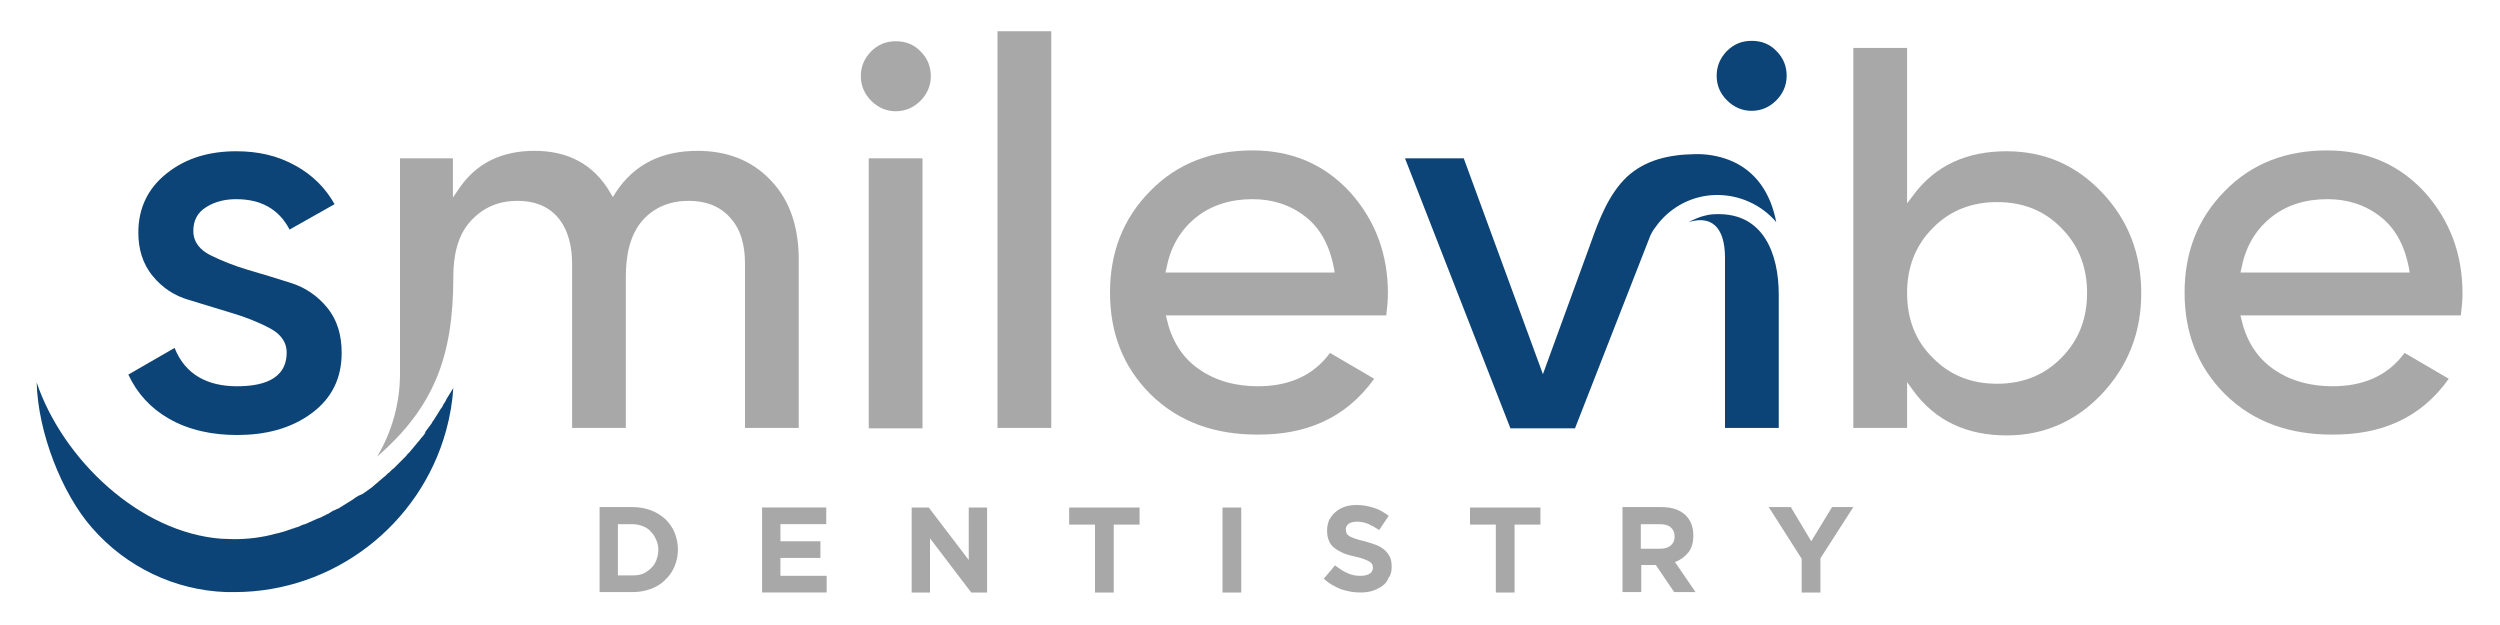 <?xml version="1.0" encoding="utf-8"?>
<!-- Generator: Adobe Illustrator 28.2.0, SVG Export Plug-In . SVG Version: 6.00 Build 0)  -->
<svg version="1.1" id="Layer_1" xmlns="http://www.w3.org/2000/svg" xmlns:xlink="http://www.w3.org/1999/xlink" x="0px" y="0px"
	 viewBox="0 0 600 150" style="enable-background:new 0 0 600 150;" xml:space="preserve">
<style type="text/css">
	.st0{fill:#A8A8A8;}
	.st1{fill-rule:evenodd;clip-rule:evenodd;fill:#A8A8A8;}
	.st2{fill-rule:evenodd;clip-rule:evenodd;fill:#0D4477;}
</style>
<g>
	<path class="st0" d="M444.8,121.7h-5.1l-5,8.2l-4.9-8.2h-5.3l7.9,12.4v8.1h4.5V134L444.8,121.7z M401.9,128.8
		c0,0.9-0.3,1.6-0.9,2.1c-0.6,0.5-1.4,0.8-2.6,0.8h-4.6v-5.9h4.5c1.1,0,2,0.2,2.6,0.7C401.5,127,401.9,127.7,401.9,128.8
		L401.9,128.8z M407,142.2l-5-7.3c1.3-0.5,2.4-1.3,3.2-2.3c0.8-1,1.2-2.4,1.2-4v-0.1c0-2.1-0.7-3.8-2-5c-1.4-1.2-3.2-1.8-5.7-1.8
		h-9.3v20.4h4.5v-6.5h3.5l4.4,6.5H407z M369.7,125.9v-4.1h-16.9v4.1h6.2v16.3h4.5v-16.3H369.7z M334,136.1L334,136.1
		c0-1-0.1-1.7-0.4-2.4c-0.3-0.6-0.7-1.2-1.3-1.7c-0.6-0.5-1.2-0.9-2-1.2c-0.8-0.3-1.7-0.6-2.8-0.9c-0.9-0.2-1.6-0.4-2.2-0.6
		c-0.6-0.2-1-0.4-1.4-0.6c-0.3-0.2-0.6-0.4-0.7-0.7c-0.1-0.2-0.2-0.5-0.2-0.9v-0.1c0-0.5,0.2-0.9,0.7-1.3c0.4-0.3,1.1-0.5,2-0.5
		s1.8,0.2,2.6,0.5c0.9,0.4,1.8,0.9,2.7,1.5l2.3-3.4c-1.1-0.8-2.2-1.5-3.5-1.9c-1.3-0.4-2.6-0.7-4.1-0.7c-1.1,0-2,0.1-2.9,0.4
		c-0.9,0.3-1.6,0.7-2.3,1.3c-0.6,0.5-1.1,1.2-1.5,1.9c-0.3,0.7-0.5,1.6-0.5,2.5v0.1c0,1,0.2,1.9,0.5,2.5c0.3,0.7,0.8,1.3,1.4,1.7
		c0.6,0.5,1.3,0.8,2.1,1.2c0.8,0.3,1.8,0.6,2.8,0.8c0.9,0.2,1.6,0.4,2.1,0.6c0.5,0.2,1,0.4,1.3,0.6c0.3,0.2,0.5,0.4,0.6,0.6
		c0.1,0.2,0.2,0.5,0.2,0.8v0.1c0,0.6-0.3,1.1-0.8,1.4c-0.5,0.3-1.2,0.5-2.2,0.5c-1.2,0-2.2-0.2-3.2-0.7c-1-0.4-1.9-1.1-2.9-1.8
		l-2.7,3.2c1.2,1.1,2.6,1.9,4.1,2.5c1.5,0.5,3,0.8,4.6,0.8c1.1,0,2.1-0.1,3-0.4c0.9-0.3,1.7-0.7,2.4-1.2c0.7-0.5,1.2-1.2,1.5-2
		C333.8,138,334,137.1,334,136.1z M297.9,142.2v-20.4h-4.5v20.4H297.9z M273.5,125.9v-4.1h-16.9v4.1h6.2v16.3h4.5v-16.3H273.5z
		 M236.9,142.2v-20.4h-4.4v12.6l-9.6-12.6h-4.1v20.4h4.4v-13l9.9,13H236.9z M198.4,142.2v-4h-11.1v-4.3h9.6v-4h-9.6v-4.1h11v-4
		h-15.4v20.4H198.4z M158,132c0,0.9-0.2,1.7-0.5,2.5c-0.3,0.7-0.7,1.4-1.3,1.9c-0.5,0.5-1.2,1-1.9,1.3c-0.8,0.3-1.6,0.4-2.5,0.4
		h-3.5v-12.3h3.5c0.9,0,1.8,0.2,2.5,0.5c0.8,0.3,1.4,0.7,1.9,1.3c0.5,0.5,1,1.2,1.3,2C157.8,130.2,158,131,158,132L158,132z
		 M162.7,131.9L162.7,131.9c0-1.5-0.3-2.8-0.8-4.1c-0.5-1.2-1.3-2.3-2.2-3.2c-1-0.9-2.1-1.6-3.4-2.1c-1.3-0.5-2.8-0.8-4.4-0.8h-8
		v20.4h8c1.6,0,3.1-0.3,4.4-0.8c1.3-0.5,2.5-1.2,3.4-2.2c1-0.9,1.7-2,2.2-3.2C162.4,134.7,162.7,133.4,162.7,131.9z"/>
	<path class="st1" d="M90.5,109.6c13.7-11.9,18.3-24.1,18.3-43.2c0-4.8,0.9-9.9,4.3-13.5c3-3.2,6.7-4.7,11.1-4.7
		c3.8,0,7.2,1.1,9.7,4c2.6,3.1,3.4,7.2,3.4,11.1v39.4h12.9V66.4c0-4.7,0.8-9.9,4.1-13.6c2.9-3.2,6.7-4.6,11-4.6c3.8,0,7.3,1.1,9.9,4
		c2.8,3,3.6,7.1,3.6,11.1v39.4h12.9V62.4c0-7.1-1.7-13.9-6.7-19.1c-4.7-5-10.8-7.1-17.6-7.1c-8.3,0-15.1,3-19.7,10.1l-0.6,1l-0.6-1
		c-4-6.9-10.2-10.1-18.2-10.1c-7.7,0-14,2.8-18.3,9.3l-1.3,1.9V38H96v51.7C96,96.7,94.1,103.6,90.5,109.6"/>
	<path class="st2" d="M8.8,91.8c0.3,11.9,6,26.6,13.3,34.9c8.2,9.4,19.9,15,32.3,15.4c0.6,0,1.3,0,1.9,0c23.7,0,44.6-16.1,50.8-38.9
		c0.9-3.3,1.5-6.8,1.7-10.2l-0.1,0.3l-0.2,0.3l-0.3,0.5l-0.2,0.3l-0.3,0.5l-0.2,0.3l-0.3,0.5l-0.2,0.4l-0.2,0.4l-0.3,0.4l-0.2,0.4
		l-0.2,0.4l-0.3,0.4l-0.2,0.3l-0.3,0.5l-0.2,0.3l-0.3,0.5l-0.2,0.3l-0.3,0.5l-0.2,0.3l-0.3,0.4l-0.2,0.4l-0.3,0.4l-0.3,0.4l-0.3,0.4
		l-0.3,0.4l-0.3,0.4L102,104l-0.3,0.4l-0.3,0.4l-0.3,0.3l-0.3,0.4l-0.3,0.4l-0.3,0.3l-0.3,0.4l-0.6,0.7l-0.3,0.4l-0.3,0.3l-0.3,0.4
		l-0.3,0.3l-0.3,0.3l-0.3,0.4l-0.3,0.3l-0.3,0.3l-0.3,0.3l-0.3,0.3l-0.3,0.3l-0.3,0.3l-0.3,0.3l-0.3,0.3l-0.3,0.3l-0.3,0.3l-0.4,0.3
		l-0.3,0.3l-0.4,0.4l-0.3,0.2l-0.4,0.4l-0.2,0.2l-0.5,0.4l-0.7,0.6l-0.7,0.6l-0.7,0.6l-0.7,0.6l-0.7,0.5l-0.7,0.5l-0.7,0.5L86,119
		l-0.5,0.3l-0.3,0.2l-0.4,0.3l-0.3,0.2l-0.5,0.3l-0.3,0.2l-0.5,0.3l-0.3,0.2l-0.5,0.3l-0.3,0.2l-0.5,0.3l-0.3,0.2l-0.5,0.2l-0.4,0.2
		l-0.5,0.2l-0.3,0.2l-0.5,0.3l-0.3,0.2l-0.5,0.2l-0.3,0.2l-0.5,0.2l-0.3,0.2l-0.5,0.2l-0.3,0.1l-0.5,0.2l-0.4,0.2L75,125l-0.4,0.2
		l-0.5,0.2l-0.4,0.2l-0.5,0.2l-0.4,0.1l-0.5,0.2l-0.4,0.2l-0.5,0.2l-0.4,0.1l-0.5,0.2l-0.4,0.1l-0.5,0.2l-0.4,0.1l-0.5,0.2l-0.3,0.1
		l-0.7,0.2l-1.1,0.3l-0.5,0.1c-3.2,0.9-6.6,1.3-9.9,1.3c-1,0-2.1-0.1-3.1-0.1C33.5,127.8,15.1,110.3,8.8,91.8"/>
	<rect x="208.5" y="38" class="st1" width="12.9" height="64.8"/>
	<rect x="239.4" y="7.5" class="st1" width="12.9" height="95.2"/>
	<path class="st1" d="M215,26.7c2.3,0,4.3-0.9,5.9-2.5c1.6-1.6,2.5-3.6,2.5-5.9c0-2.3-0.8-4.3-2.4-5.9c-1.6-1.7-3.6-2.5-6-2.5
		c-2.4,0-4.3,0.8-6,2.5c-1.6,1.7-2.4,3.6-2.4,5.9c0,2.3,0.9,4.3,2.5,5.9C210.7,25.8,212.7,26.7,215,26.7"/>
	<path class="st1" d="M300.6,47.8c4.7,0,9,1.3,12.7,4.2c4,3.1,6,7.7,6.9,12.6l0.1,0.8h-40.6l0.2-0.8c0.9-4.9,3.1-9.1,7-12.3
		C290.8,49.1,295.6,47.8,300.6,47.8 M329.8,90.9l-10.6-6.2c-4.2,5.7-10.2,8-17.3,8c-5.1,0-10.1-1.2-14.3-4.2
		c-4.1-2.9-6.5-7.1-7.6-12l-0.2-0.8h52.9c0.2-1.7,0.4-3.5,0.4-5.3c0-9.2-2.9-17.4-9.1-24.3c-6.3-6.8-14.1-10-23.4-10
		c-9.5,0-17.9,2.9-24.6,9.8c-6.6,6.7-9.6,14.9-9.6,24.3c0,9.5,3,17.7,9.7,24.4c7,6.9,15.8,9.7,25.6,9.7
		C313.4,104.4,323,100.4,329.8,90.9z"/>
	<path class="st2" d="M337.2,38l25.3,64.8H378l18.1-46.3l0,0c0.5-1.1,1.2-2,1.9-2.9c3.4-4.2,8.4-6.7,13.8-6.8
		c5.6-0.1,10.9,2.3,14.5,6.5C425,46.6,421.6,41,415,38.4c-2.6-1-5.5-1.5-8.3-1.4c-6,0.1-11.8,1.3-16.3,5.5c-4.2,4-6.6,10.1-8.5,15.5
		l-11.6,31.8l-19-51.8H337.2z"/>
	<path class="st2" d="M414,102.7h12.9V70.7c0-9.7-3.6-19.6-14.9-19.3c-0.9,0-1.8,0.1-2.6,0.3c-1.4,0.3-2.8,0.9-4.1,1.6
		c5.2-1.6,8.7,0.9,8.7,8.6V102.7z"/>
	<path class="st2" d="M414.5,24.1c1.6,1.6,3.6,2.5,5.9,2.5c2.3,0,4.3-0.9,5.9-2.5c1.6-1.6,2.5-3.6,2.5-5.9c0-2.3-0.8-4.3-2.4-5.9
		c-1.6-1.7-3.6-2.5-6-2.5c-2.4,0-4.3,0.8-6,2.5c-1.6,1.7-2.4,3.6-2.4,5.9C412,20.6,412.9,22.5,414.5,24.1"/>
	<path class="st1" d="M457.7,70.3c0-6,1.9-11.3,6.2-15.6c4.2-4.3,9.5-6.2,15.4-6.2c6,0,11.2,1.9,15.4,6.2c4.3,4.3,6.2,9.6,6.2,15.6
		c0,6-1.9,11.3-6.2,15.6c-4.2,4.3-9.5,6.2-15.4,6.2c-6,0-11.2-1.9-15.4-6.2C459.6,81.7,457.7,76.4,457.7,70.3 M444.8,11.5v91.2h12.9
		v-11l1.3,1.8c5.5,7.7,13.3,11,22.6,11c9,0,16.6-3.4,22.8-9.9c6.4-6.8,9.5-14.9,9.5-24.2c0-9.3-3-17.5-9.5-24.3
		c-6.2-6.5-13.8-9.8-22.8-9.8c-9.3,0-17.1,3.2-22.6,10.8l-1.3,1.7V11.5H444.8z"/>
	<path class="st1" d="M558.6,47.8c4.7,0,9,1.3,12.7,4.2c4,3.1,6,7.7,6.9,12.6l0.1,0.8h-40.6l0.2-0.8c0.9-4.9,3.1-9.1,7-12.3
		C548.8,49.1,553.5,47.8,558.6,47.8 M587.7,90.9l-10.6-6.2c-4.2,5.7-10.2,8-17.3,8c-5.1,0-10.1-1.2-14.3-4.2
		c-4.1-2.9-6.5-7.1-7.6-12l-0.2-0.8h52.9c0.2-1.7,0.4-3.5,0.4-5.3c0-9.2-2.9-17.4-9.1-24.3c-6.3-6.8-14.1-10-23.4-10
		c-9.5,0-17.9,2.9-24.6,9.8c-6.6,6.7-9.6,14.9-9.6,24.3c0,9.5,3,17.7,9.7,24.4c7,6.9,15.8,9.7,25.6,9.7
		C571.4,104.4,581,100.4,587.7,90.9z"/>
	<path class="st2" d="M69.5,55.1L80.3,49c-2.2-3.9-5.3-7-9.3-9.2c-4.4-2.5-9.2-3.5-14.3-3.5c-6.2,0-12,1.5-16.8,5.4
		c-4.5,3.6-6.7,8.4-6.7,14.1c0,3.9,1,7.5,3.5,10.5c2.3,2.8,5.2,4.7,8.7,5.7l10.5,3.2c3,0.9,6.1,2.1,8.9,3.6c2.3,1.2,4,3.1,4,5.8
		c0,6.8-6.4,8.1-11.9,8.1c-7,0-12.4-2.7-15-9.2l-11.1,6.4c2.1,4.5,5.3,8,9.6,10.5c5,2.9,10.7,4,16.5,4c6.5,0,12.8-1.4,18-5.3
		c4.8-3.6,7.1-8.4,7.1-14.4c0-4-0.9-7.7-3.5-10.9c-2.3-2.8-5.2-4.8-8.7-5.9c-3.5-1.1-7-2.2-10.5-3.2c-3-0.9-6.1-2.1-8.9-3.5
		c-2.3-1.2-4-3-4-5.8c0-2.5,1-4.4,3.1-5.7c2.2-1.4,4.7-1.9,7.2-1.9C62.5,47.8,66.9,50.1,69.5,55.1"/>
</g>
</svg>
